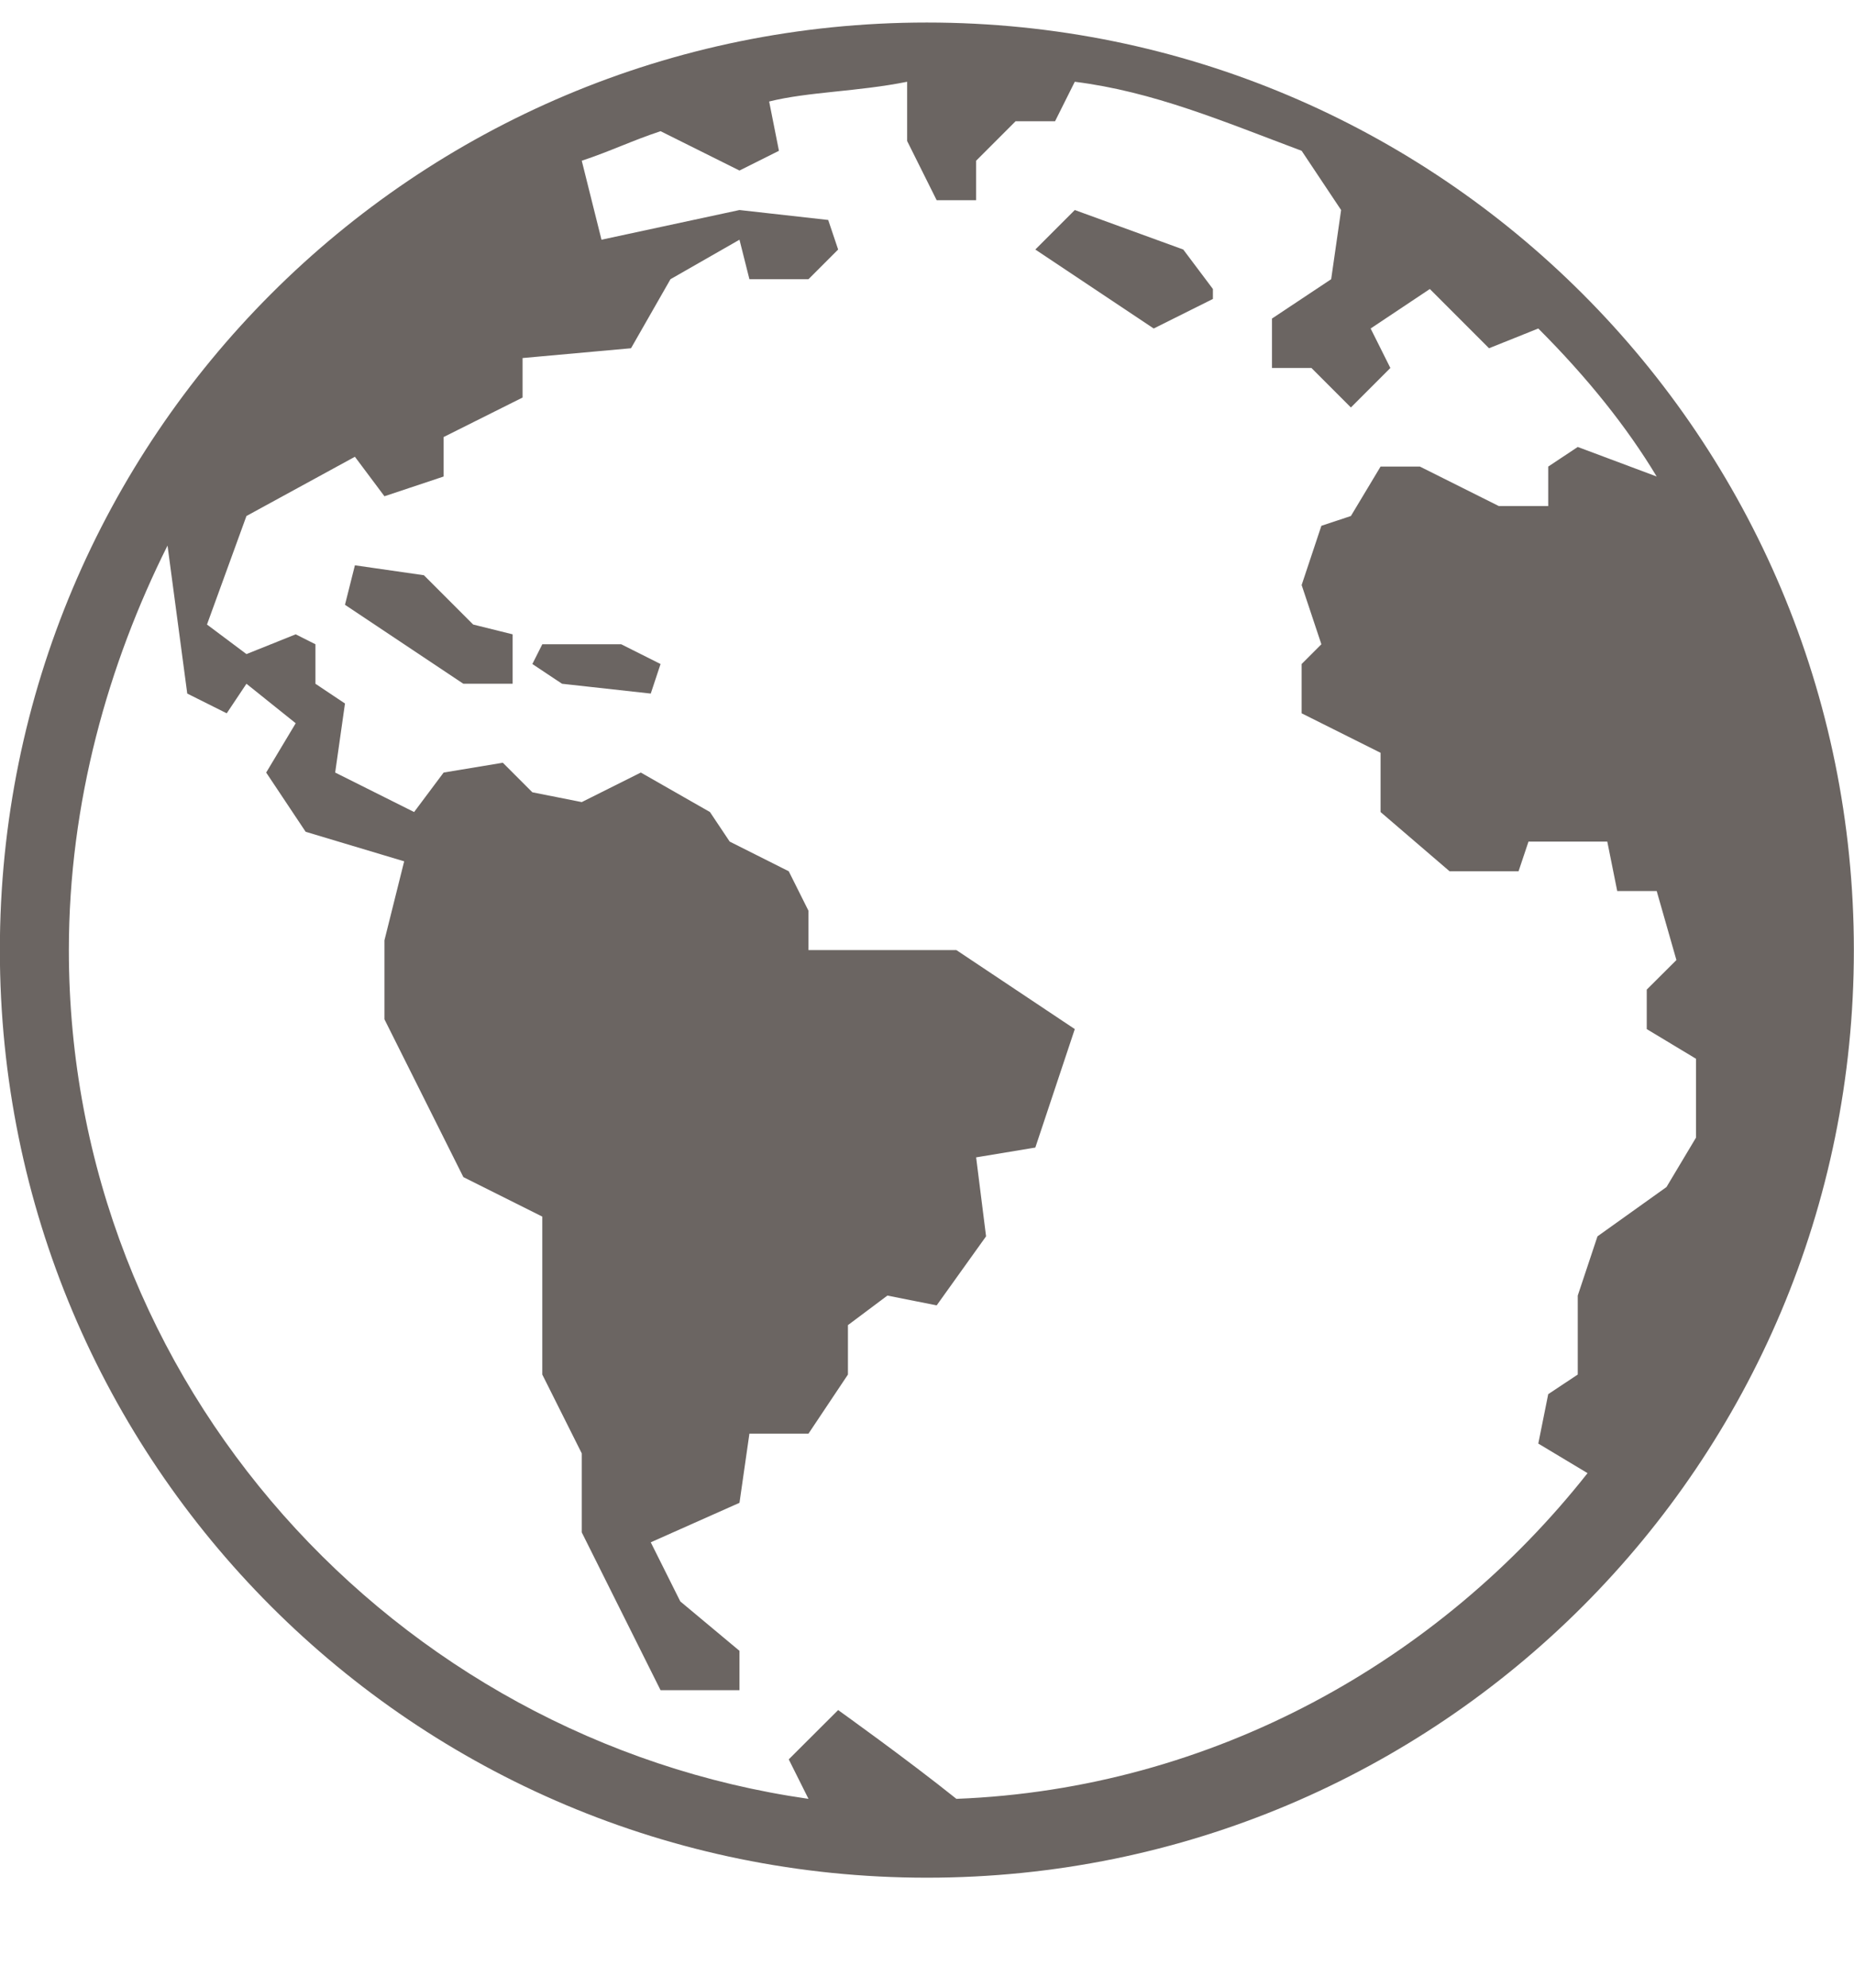 <svg width="14" height="15" viewBox="0 0 14 15" fill="none" xmlns="http://www.w3.org/2000/svg">
<path d="M4.095 4.862L4.02 5.011L4.244 5.16L4.914 5.234L4.988 5.011L4.691 4.862H4.095ZM3.573 4.713L3.201 4.341L2.68 4.266L2.605 4.564L3.499 5.16H3.871V4.787L3.573 4.713ZM8.116 1.585L7.818 1.883L8.712 2.479L9.159 2.256V2.181L8.935 1.883L8.116 1.585ZM6.999 0.17C3.127 0.17 -0.001 3.298 -0.001 7.17C-0.001 11.043 3.127 14.17 6.999 14.17C10.871 14.17 13.999 11.043 13.999 7.17C13.999 3.298 10.871 0.17 6.999 0.17ZM12.063 9.33L11.914 9.777V10.373L11.691 10.521L11.616 10.894L11.988 11.117C10.871 12.532 9.159 13.5 7.222 13.575C6.85 13.277 6.329 12.905 6.329 12.905L5.956 13.277L6.105 13.575C2.978 13.128 0.52 10.447 0.52 7.17C0.52 6.053 0.818 5.011 1.265 4.117L1.414 5.234L1.712 5.383L1.861 5.16L2.233 5.458L2.01 5.83L2.308 6.277L3.052 6.5L2.903 7.096V7.692L3.499 8.883L4.095 9.181V10.373L4.393 10.968V11.564L4.988 12.755H5.584V12.458L5.137 12.085L4.914 11.639L5.584 11.341L5.659 10.819H6.105L6.403 10.373V10L6.701 9.777L7.073 9.851L7.446 9.33L7.371 8.734L7.818 8.66L8.116 7.766L7.222 7.17H6.105V6.873L5.956 6.575L5.51 6.351L5.361 6.128L4.839 5.83L4.393 6.053L4.02 5.979L3.797 5.756L3.35 5.83L3.127 6.128L2.531 5.83L2.605 5.309L2.382 5.16V4.862L2.233 4.787L1.861 4.936L1.563 4.713L1.861 3.894L2.68 3.447L2.903 3.745L3.35 3.596V3.298L3.946 3V2.702L4.765 2.628L5.063 2.107L5.584 1.809L5.659 2.107H6.105L6.329 1.883L6.254 1.66L5.584 1.585L4.542 1.809L4.393 1.213C4.616 1.139 4.765 1.064 4.988 0.99L5.584 1.287L5.882 1.138L5.808 0.766C6.105 0.692 6.478 0.692 6.85 0.617V1.064L7.073 1.511H7.371V1.213L7.669 0.915H7.967L8.116 0.617C8.712 0.692 9.233 0.915 9.829 1.138L10.127 1.585L10.052 2.107L9.605 2.404V2.777H9.903L10.201 3.075L10.499 2.777L10.35 2.479L10.797 2.181L11.244 2.628L11.616 2.479C11.988 2.851 12.286 3.224 12.51 3.596L11.914 3.373L11.691 3.521V3.819H11.318L10.722 3.521H10.425L10.201 3.894L9.978 3.968L9.829 4.415L9.978 4.862L9.829 5.011V5.383L10.425 5.681V6.128L10.946 6.575H11.467L11.542 6.351H12.137L12.212 6.724H12.51L12.659 7.245L12.435 7.468V7.766L12.807 7.99V8.585L12.584 8.958L12.063 9.33Z" fill="#6B6562"/>
</svg>

